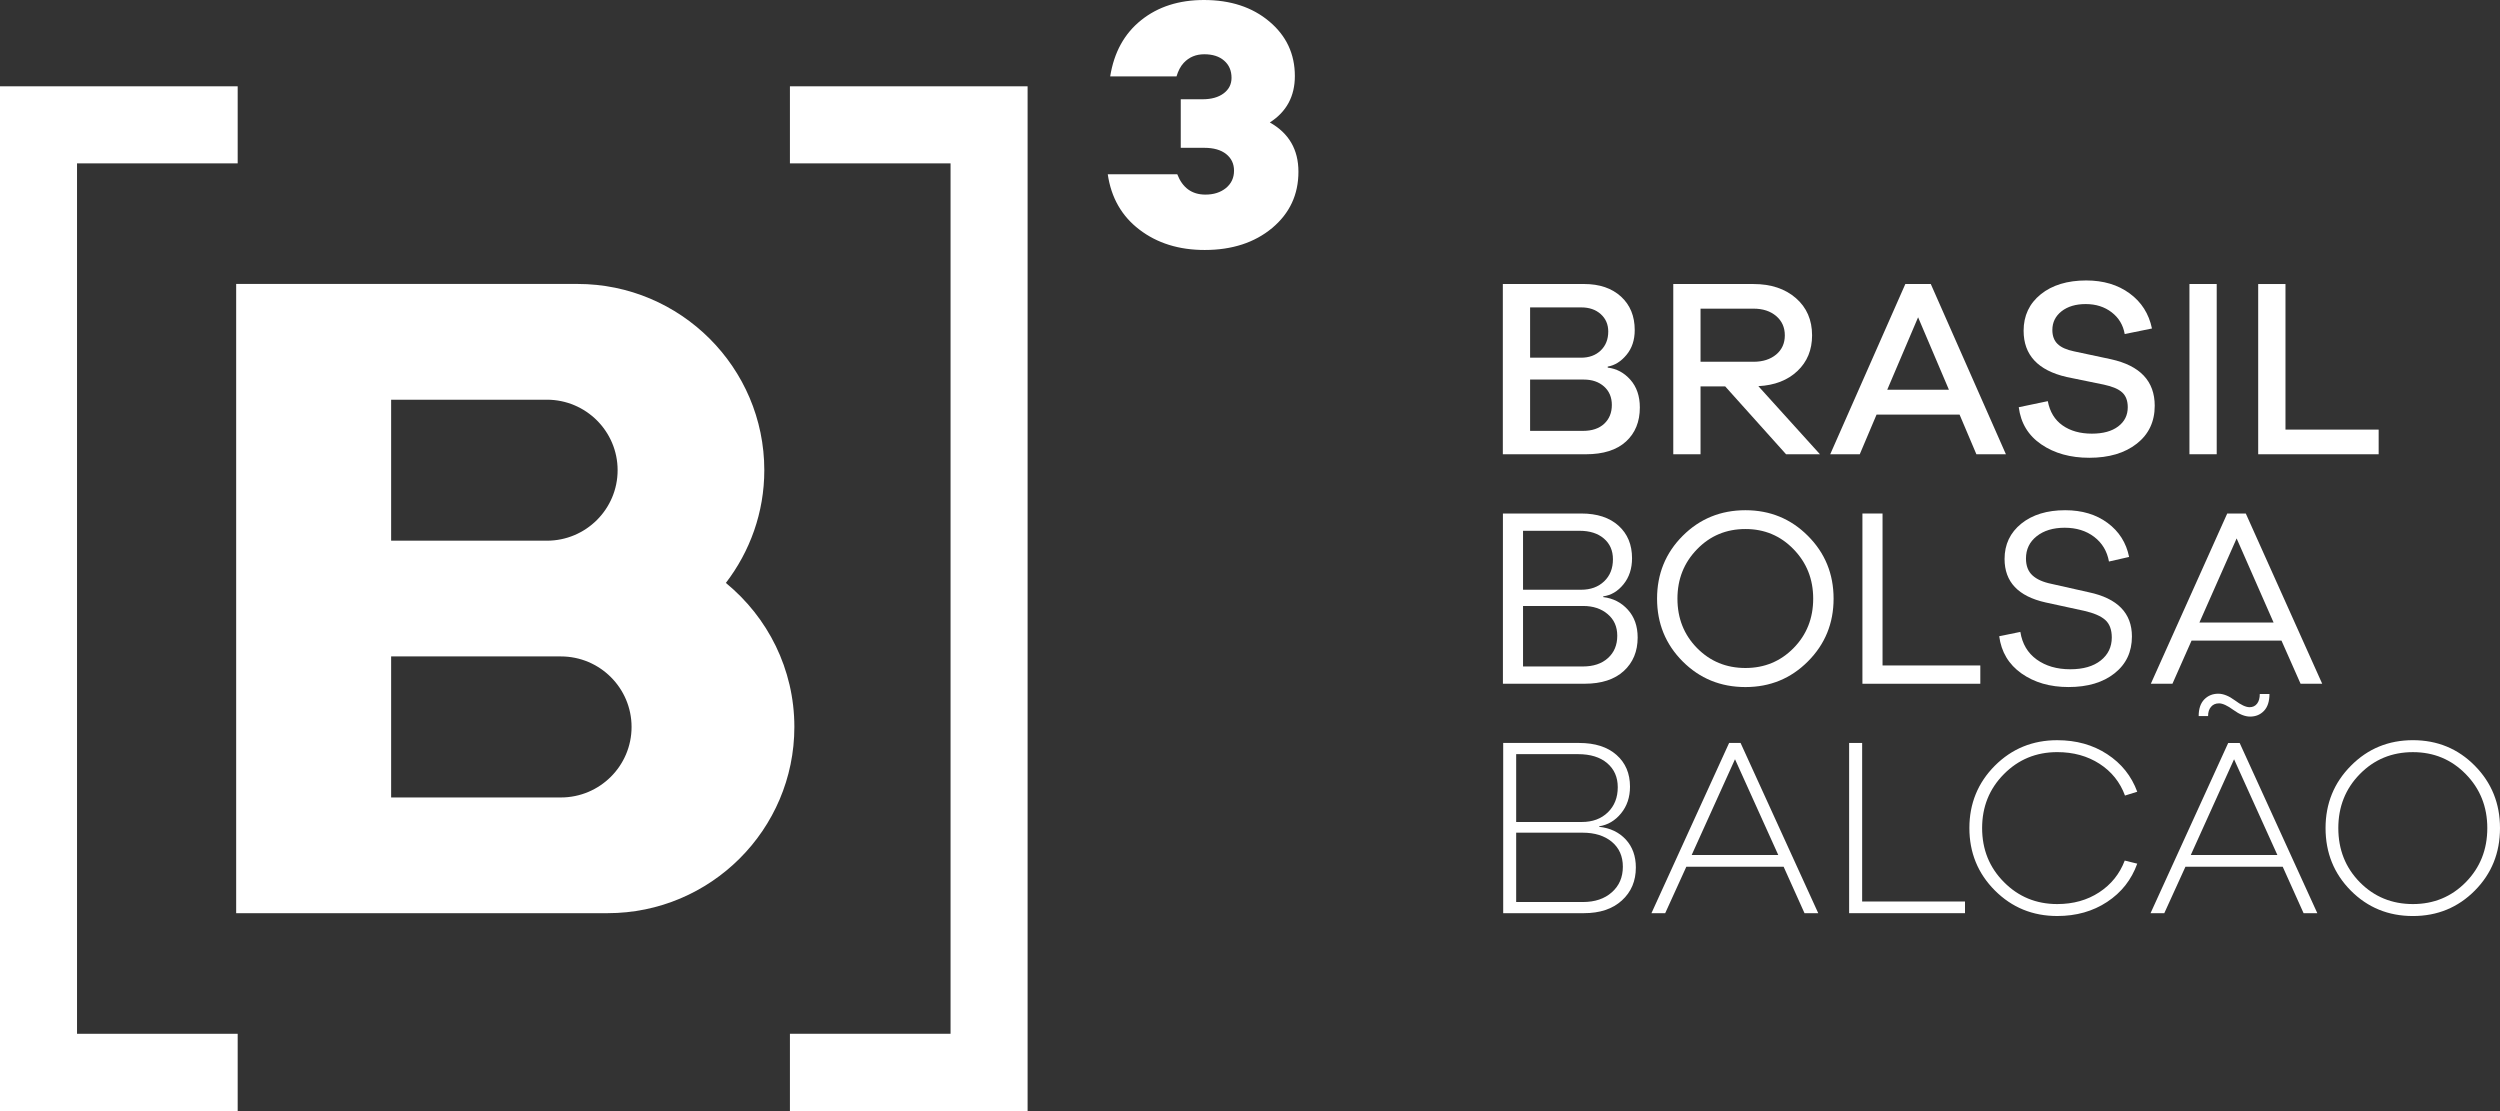 <svg width="126" height="56" viewBox="0 0 126 56" fill="none" xmlns="http://www.w3.org/2000/svg">
<rect x="0" y="0" width="126" height="56" fill="#333333" stroke="none"/>
<path d="M36.583 29.38C37.794 27.8 38.521 25.835 38.521 23.698C38.521 18.522 34.297 14.311 29.109 14.311H11.903V27.251V33.084V46.024H20.678H30.623C35.814 46.024 40.036 41.814 40.036 36.638C40.036 33.716 38.689 31.103 36.583 29.38ZM19.713 20.145H27.564C29.53 20.145 31.128 21.738 31.128 23.698C31.128 25.658 29.53 27.251 27.564 27.251H19.713V20.145ZM28.269 40.192H19.713V33.084H28.269C30.234 33.084 31.831 34.679 31.831 36.638C31.831 38.597 30.234 40.192 28.269 40.192Z" fill="white"/>
<path d="M65.441 8.656C65.441 9.808 65 10.753 64.117 11.492C63.233 12.228 62.098 12.599 60.716 12.599C59.416 12.599 58.319 12.256 57.425 11.572C56.533 10.891 56.002 9.961 55.831 8.782H59.334C59.599 9.463 60.067 9.808 60.753 9.808C61.173 9.808 61.517 9.697 61.79 9.476C62.059 9.253 62.195 8.962 62.195 8.602C62.195 8.254 62.063 7.976 61.799 7.765C61.534 7.554 61.166 7.45 60.697 7.45H59.51V5.003H60.608C61.053 5.003 61.408 4.904 61.672 4.706C61.936 4.508 62.069 4.247 62.069 3.923C62.069 3.563 61.947 3.275 61.699 3.059C61.453 2.842 61.119 2.735 60.697 2.735C60.276 2.735 59.932 2.878 59.66 3.168C59.498 3.341 59.381 3.571 59.297 3.849H55.954C56.147 2.639 56.667 1.694 57.515 1.016C58.362 0.338 59.416 0 60.68 0C62.014 0 63.113 0.359 63.971 1.08C64.83 1.8 65.261 2.717 65.261 3.833C65.261 4.853 64.841 5.633 64 6.172C64.961 6.713 65.441 7.539 65.441 8.656Z" fill="white"/>
<path d="M11.979 8.234V4.35H0V55.999H11.979V52.103H3.882V8.234H11.979Z" fill="white"/>
<path d="M39.812 52.102V56H51.791V4.35H39.812V8.234H47.908V52.102H39.812Z" fill="white"/>
<path d="M80.599 41.672C81.155 41.731 81.601 41.945 81.941 42.312C82.278 42.679 82.447 43.149 82.447 43.721C82.447 44.403 82.213 44.957 81.741 45.385C81.271 45.813 80.634 46.024 79.828 46.024H75.761V37.445H79.585C80.391 37.445 81.017 37.646 81.471 38.047C81.926 38.448 82.152 38.982 82.152 39.648C82.152 40.178 82.002 40.626 81.702 40.993C81.402 41.36 81.036 41.577 80.599 41.645V41.672ZM76.415 41.428H79.726C80.266 41.428 80.701 41.267 81.036 40.942C81.37 40.616 81.535 40.194 81.535 39.675C81.535 39.171 81.358 38.767 81.003 38.464C80.648 38.161 80.158 38.009 79.533 38.009H76.415V41.428ZM79.777 45.462C80.384 45.462 80.873 45.298 81.24 44.968C81.609 44.64 81.792 44.212 81.792 43.682C81.792 43.154 81.605 42.735 81.235 42.426C80.863 42.12 80.372 41.967 79.765 41.967H76.415V45.462H79.777Z" fill="white"/>
<path d="M90.947 46.024L89.894 43.682H84.992L83.926 46.024H83.233L87.147 37.445H87.725L91.639 46.024H90.947ZM87.444 38.265L85.26 43.093H89.625L87.444 38.265Z" fill="white"/>
<path d="M99.036 46.024H93.196V37.445H93.852V45.436H99.036V46.024Z" fill="white"/>
<path d="M105.797 44.975C106.399 44.582 106.829 44.049 107.087 43.373L107.717 43.528C107.426 44.34 106.921 44.981 106.2 45.456C105.482 45.93 104.644 46.167 103.685 46.167C102.445 46.167 101.398 45.737 100.541 44.879C99.685 44.021 99.257 42.973 99.257 41.734C99.257 40.499 99.685 39.45 100.541 38.591C101.398 37.734 102.445 37.306 103.685 37.306C104.644 37.306 105.482 37.54 106.2 38.009C106.921 38.479 107.426 39.111 107.717 39.904L107.099 40.096C106.852 39.423 106.424 38.888 105.818 38.496C105.209 38.103 104.499 37.907 103.685 37.907C102.624 37.907 101.727 38.277 100.998 39.014C100.264 39.753 99.899 40.66 99.899 41.734C99.899 42.811 100.264 43.72 100.998 44.457C101.727 45.195 102.624 45.565 103.685 45.565C104.489 45.565 105.194 45.369 105.797 44.975Z" fill="white"/>
<path d="M116.101 46.025L115.048 43.682H110.147L109.08 46.025H108.387L112.301 37.446H112.879L116.793 46.025H116.101ZM112.597 38.267L110.415 43.093H114.78L112.597 38.267ZM111.437 35.623C111.338 35.737 111.287 35.893 111.287 36.089H110.813C110.813 35.722 110.908 35.443 111.096 35.25C111.284 35.059 111.52 34.963 111.802 34.963C112.058 34.963 112.339 35.077 112.643 35.301C112.946 35.529 113.192 35.643 113.38 35.643C113.542 35.643 113.668 35.581 113.759 35.462C113.849 35.342 113.893 35.181 113.893 34.976H114.381C114.381 35.351 114.288 35.635 114.105 35.827C113.922 36.019 113.689 36.116 113.406 36.116C113.148 36.116 112.868 36.004 112.564 35.782C112.261 35.56 112.019 35.449 111.84 35.449C111.669 35.449 111.534 35.507 111.437 35.623Z" fill="white"/>
<path d="M124.731 38.592C125.578 39.45 126 40.499 126 41.735C126 42.983 125.578 44.032 124.731 44.886C123.884 45.739 122.843 46.168 121.61 46.168C120.371 46.168 119.326 45.739 118.48 44.886C117.632 44.032 117.208 42.983 117.208 41.735C117.208 40.499 117.634 39.45 118.488 38.592C119.337 37.734 120.38 37.305 121.61 37.305C122.843 37.305 123.884 37.734 124.731 38.592ZM124.274 44.465C124.998 43.728 125.36 42.82 125.36 41.735C125.36 40.661 124.998 39.752 124.274 39.015C123.552 38.277 122.664 37.908 121.61 37.908C120.55 37.908 119.658 38.277 118.935 39.015C118.211 39.752 117.851 40.661 117.851 41.735C117.851 42.82 118.211 43.728 118.935 44.465C119.658 45.197 120.55 45.565 121.61 45.565C122.664 45.565 123.552 45.197 124.274 44.465Z" fill="white"/>
<path d="M80.804 30.094C81.299 30.153 81.714 30.364 82.043 30.728C82.372 31.091 82.538 31.557 82.538 32.13C82.538 32.83 82.304 33.393 81.838 33.82C81.37 34.246 80.715 34.46 79.868 34.46H75.747V25.881H79.701C80.495 25.881 81.121 26.086 81.576 26.497C82.028 26.905 82.255 27.452 82.255 28.134C82.255 28.656 82.112 29.093 81.825 29.448C81.538 29.802 81.197 30.004 80.804 30.055V30.094ZM76.761 29.723H79.687C80.166 29.723 80.553 29.582 80.849 29.3C81.145 29.018 81.292 28.647 81.292 28.186C81.292 27.751 81.141 27.403 80.836 27.142C80.533 26.882 80.124 26.752 79.612 26.752H76.761V29.723ZM79.778 33.59C80.308 33.59 80.73 33.449 81.041 33.166C81.353 32.886 81.51 32.511 81.51 32.041C81.51 31.588 81.351 31.225 81.028 30.953C80.708 30.679 80.295 30.541 79.789 30.541H76.761V33.59H79.778Z" fill="white"/>
<path d="M91.12 27.009C91.981 27.87 92.413 28.925 92.413 30.172C92.413 31.418 91.981 32.472 91.12 33.334C90.262 34.197 89.21 34.628 87.971 34.628C86.721 34.628 85.666 34.197 84.805 33.334C83.946 32.472 83.516 31.418 83.516 30.172C83.516 28.925 83.946 27.87 84.805 27.009C85.666 26.147 86.721 25.715 87.971 25.715C89.21 25.715 90.262 26.147 91.12 27.009ZM90.396 32.663C91.055 31.993 91.385 31.161 91.385 30.172C91.385 29.189 91.055 28.36 90.396 27.682C89.738 27.002 88.929 26.663 87.971 26.663C87.004 26.663 86.191 27.002 85.532 27.682C84.872 28.36 84.543 29.189 84.543 30.172C84.543 31.161 84.872 31.993 85.532 32.663C86.191 33.332 87.004 33.667 87.971 33.667C88.929 33.667 89.738 33.332 90.396 32.663Z" fill="white"/>
<path d="M99.808 34.461H93.866V25.881H94.88V33.539H99.808V34.461Z" fill="white"/>
<path d="M106.222 26.355C106.799 26.782 107.163 27.354 107.307 28.07L106.292 28.301C106.197 27.78 105.95 27.367 105.548 27.059C105.146 26.752 104.649 26.598 104.059 26.598C103.478 26.598 103.007 26.742 102.647 27.027C102.288 27.313 102.109 27.686 102.109 28.148C102.109 28.515 102.217 28.799 102.436 28.999C102.654 29.2 102.977 29.343 103.405 29.429L105.28 29.851C106.725 30.158 107.449 30.902 107.449 32.079C107.449 32.855 107.157 33.474 106.575 33.934C105.993 34.397 105.219 34.627 104.252 34.627C103.319 34.627 102.531 34.398 101.884 33.942C101.238 33.485 100.865 32.859 100.76 32.066L101.826 31.848C101.92 32.447 102.193 32.908 102.647 33.238C103.102 33.566 103.665 33.731 104.342 33.731C104.992 33.731 105.503 33.584 105.876 33.289C106.248 32.994 106.434 32.607 106.434 32.131C106.434 31.738 106.324 31.442 106.106 31.247C105.888 31.051 105.532 30.897 105.035 30.784L103.097 30.363C101.718 30.055 101.03 29.326 101.03 28.173C101.03 27.439 101.311 26.847 101.871 26.393C102.432 25.941 103.169 25.715 104.085 25.715C104.932 25.715 105.645 25.928 106.222 26.355Z" fill="white"/>
<path d="M115.949 34.461L114.986 32.285H110.455L109.491 34.461H108.402L112.252 25.881H113.188L117.039 34.461H115.949ZM112.726 27.136L110.851 31.374H114.588L112.726 27.136Z" fill="white"/>
<path d="M81.029 18.528C81.475 18.579 81.856 18.784 82.173 19.142C82.489 19.5 82.648 19.966 82.648 20.537C82.648 21.255 82.415 21.827 81.95 22.253C81.483 22.68 80.808 22.895 79.928 22.895H75.743V14.314H79.837C80.615 14.314 81.237 14.525 81.699 14.948C82.16 15.371 82.39 15.933 82.39 16.633C82.39 17.137 82.252 17.554 81.974 17.887C81.697 18.221 81.382 18.416 81.029 18.476V18.528ZM77.117 18.028H79.684C80.093 18.028 80.425 17.906 80.678 17.663C80.929 17.42 81.056 17.102 81.056 16.708C81.056 16.35 80.929 16.058 80.678 15.832C80.425 15.605 80.097 15.493 79.696 15.493H77.117V18.028ZM79.787 21.716C80.239 21.716 80.594 21.596 80.851 21.358C81.107 21.119 81.237 20.802 81.237 20.41C81.237 20.025 81.107 19.717 80.846 19.481C80.583 19.247 80.244 19.13 79.823 19.13H77.117V21.716H79.787Z" fill="white"/>
<path d="M90.018 22.895L86.951 19.476H85.707V22.895H84.333V14.315H88.376C89.257 14.315 89.969 14.552 90.513 15.025C91.057 15.498 91.329 16.124 91.329 16.901C91.329 17.635 91.083 18.235 90.589 18.7C90.098 19.166 89.441 19.42 88.621 19.462L91.726 22.895H90.018ZM88.376 18.233C88.847 18.233 89.226 18.111 89.519 17.868C89.81 17.624 89.955 17.302 89.955 16.901C89.955 16.5 89.81 16.176 89.519 15.928C89.226 15.68 88.847 15.556 88.376 15.556H85.707V18.233H88.376Z" fill="white"/>
<path d="M99.61 22.895L98.762 20.895H94.579L93.732 22.895H92.243L96.029 14.315H97.312L101.098 22.895H99.61ZM96.672 15.991L95.117 19.642H98.225L96.672 15.991Z" fill="white"/>
<path d="M107.334 14.788C107.93 15.223 108.303 15.812 108.459 16.556L107.085 16.836C107.007 16.384 106.789 16.019 106.429 15.741C106.07 15.465 105.634 15.325 105.121 15.325C104.616 15.325 104.211 15.447 103.9 15.69C103.593 15.934 103.439 16.247 103.439 16.632C103.439 16.931 103.527 17.166 103.702 17.335C103.876 17.507 104.155 17.63 104.53 17.708L106.392 18.105C107.863 18.429 108.598 19.21 108.598 20.449C108.598 21.25 108.297 21.888 107.693 22.362C107.09 22.835 106.294 23.072 105.301 23.072C104.35 23.072 103.546 22.849 102.886 22.4C102.227 21.952 101.848 21.327 101.745 20.524L103.209 20.218C103.311 20.755 103.558 21.163 103.952 21.44C104.346 21.717 104.838 21.856 105.429 21.856C105.993 21.856 106.436 21.735 106.756 21.492C107.079 21.249 107.239 20.926 107.239 20.524C107.239 20.2 107.146 19.953 106.962 19.782C106.778 19.611 106.467 19.478 106.033 19.385L104.159 19.001C102.712 18.668 101.99 17.891 101.99 16.671C101.99 15.91 102.278 15.298 102.855 14.832C103.432 14.367 104.198 14.135 105.147 14.135C106.01 14.135 106.74 14.352 107.334 14.788Z" fill="white"/>
<path d="M110.348 14.314H111.722V22.894H110.348V14.314Z" fill="white"/>
<path d="M119.884 22.895H113.813V14.315H115.188V21.652H119.884V22.895Z" fill="white"/>
</svg>